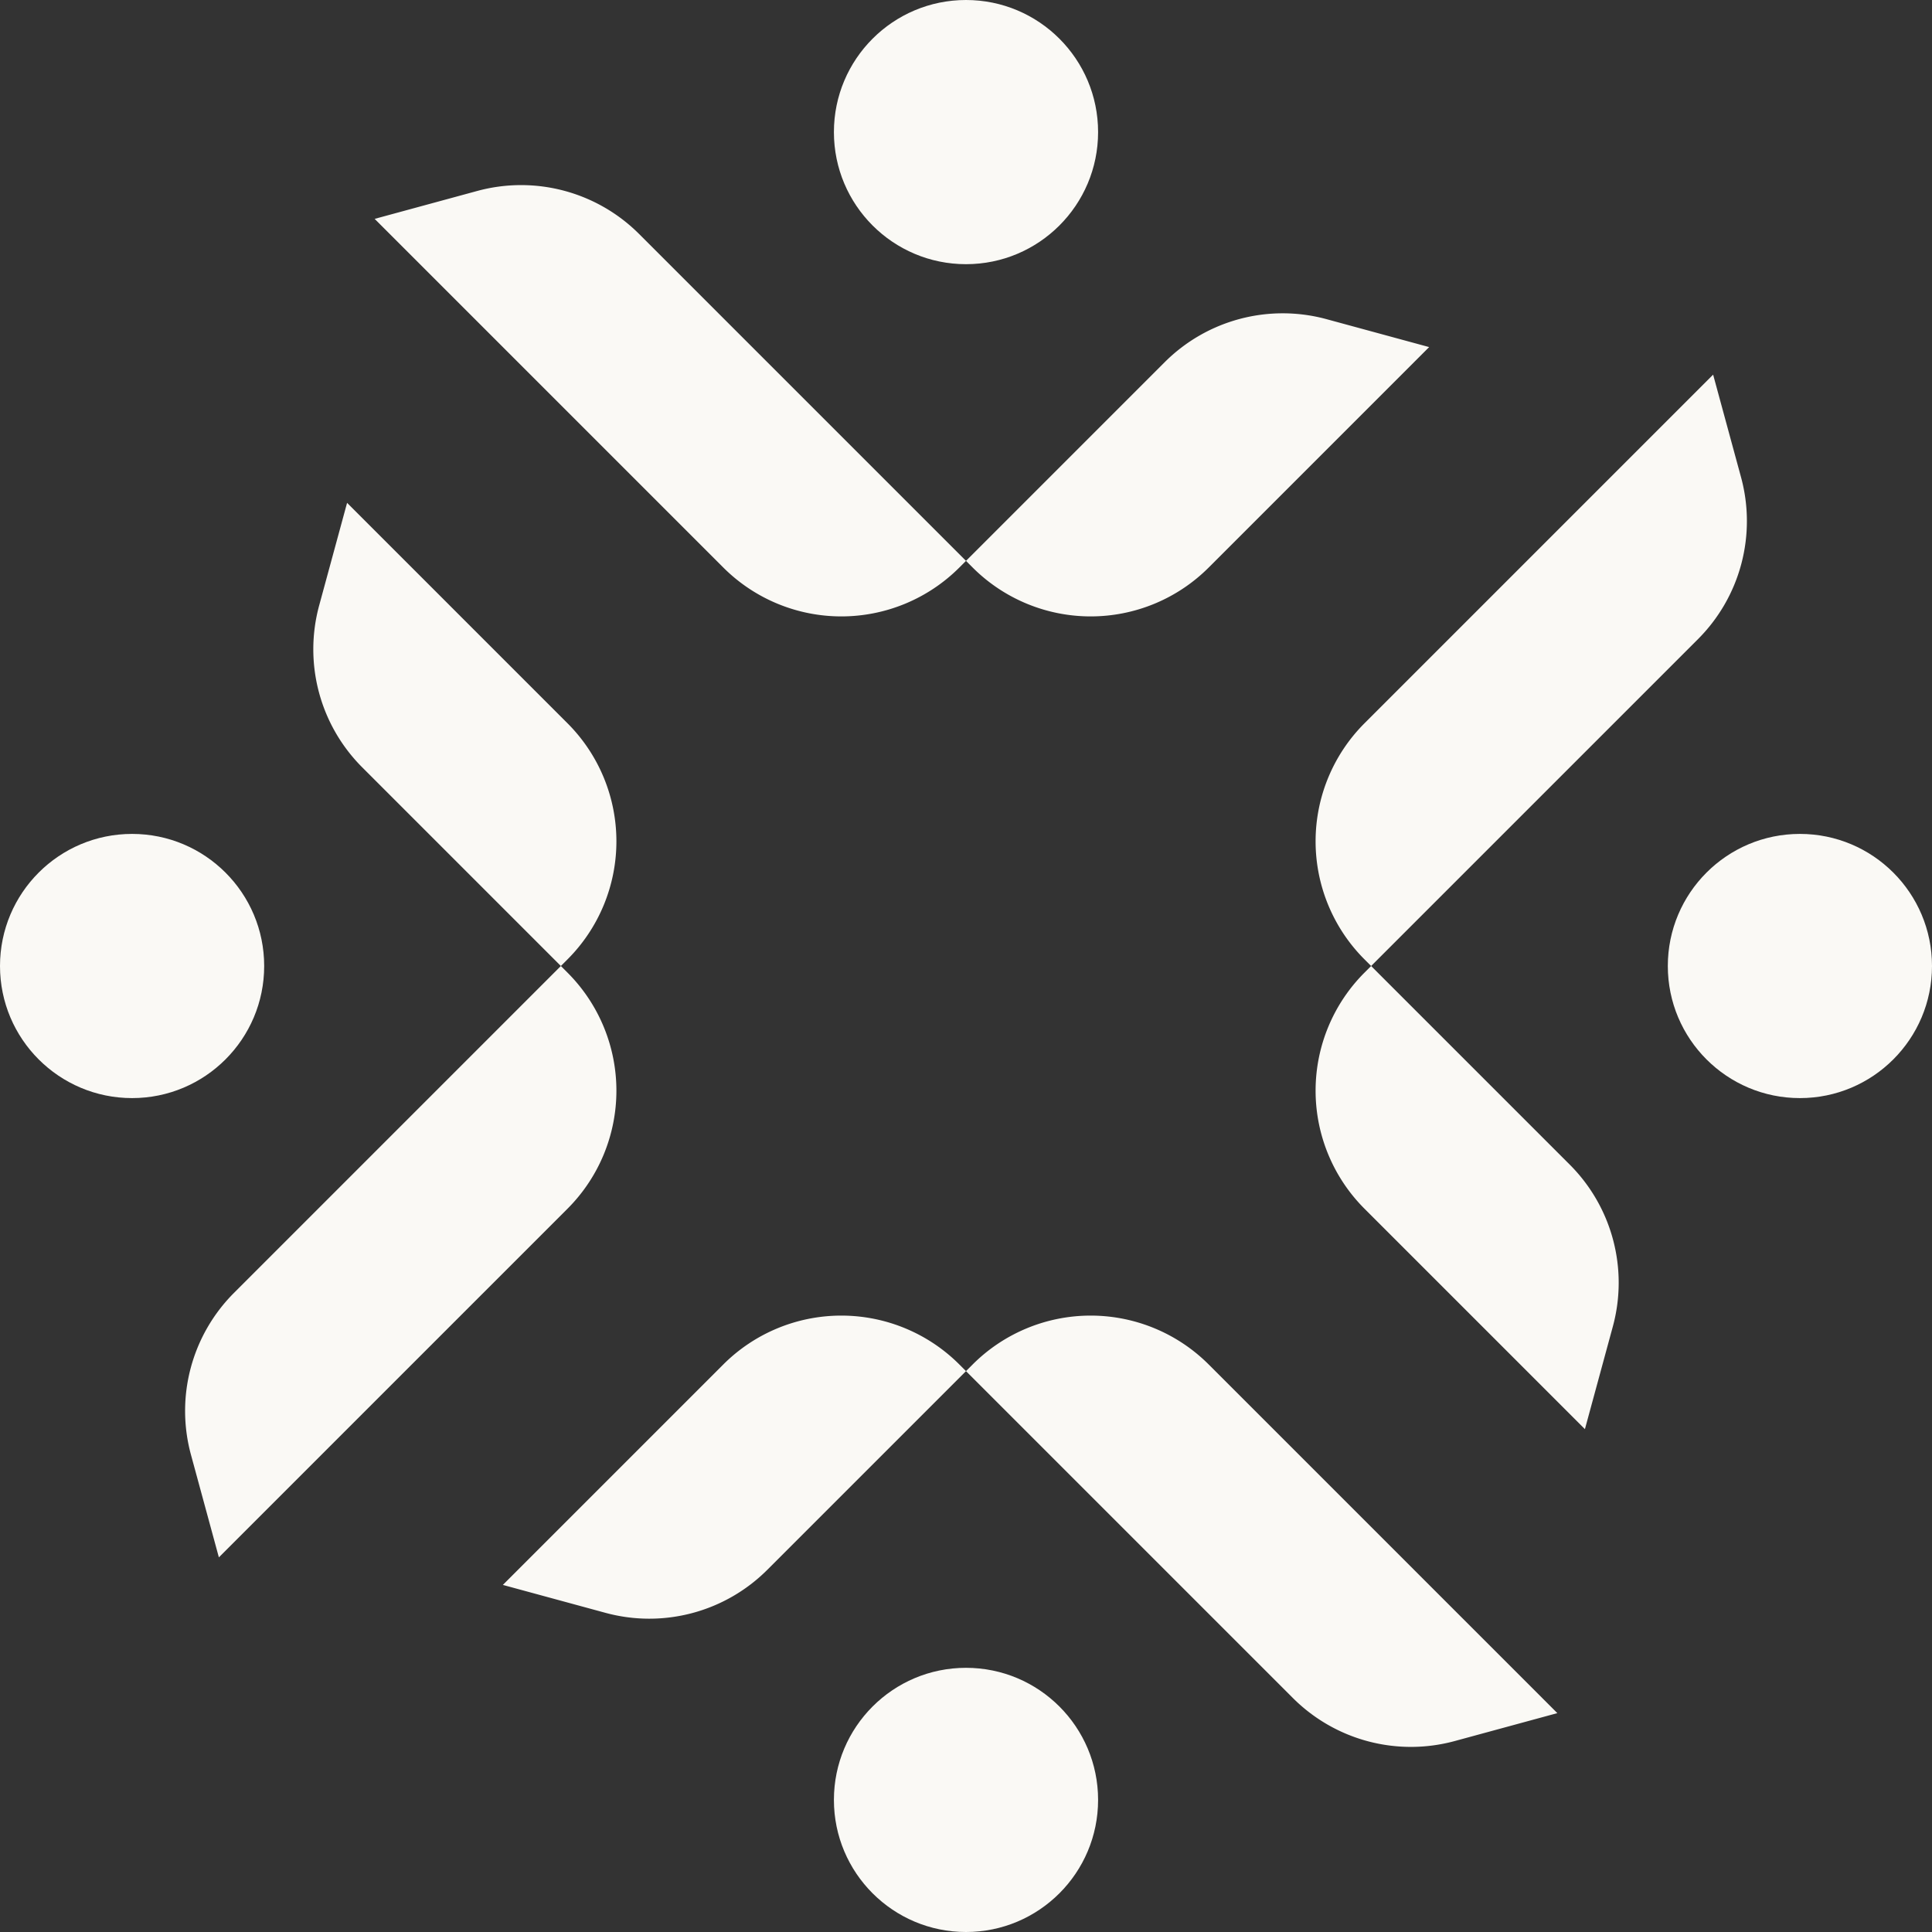 <?xml version="1.0" encoding="UTF-8" standalone="no"?><svg xmlns="http://www.w3.org/2000/svg" fill="#000000" height="375.163" viewBox="0 0 375.163 375.163" width="375.163"><rect x="0" y="0" width="375.163" height="375.163" fill="#333333" stroke="none"/><g data-name="Layer 2"><g data-name="Layer 1"><path d="M277.516,67.398,234.712,110.202a32.415,32.415,0,0,1-45.841,0L124.106,45.438a32.415,32.415,0,0,0-31.431-8.357L72.752,42.502l67.7,67.7a32.415,32.415,0,0,0,45.841,0l39.868-39.868a32.415,32.415,0,0,1,31.431-8.357Z" fill="#faf9f5"/><circle cx="187.582" cy="25.65" fill="#faf9f5" r="25.65"/><path d="M67.398,97.647l42.804,42.804a32.415,32.415,0,0,1,0,45.841L45.438,251.057a32.415,32.415,0,0,0-8.357,31.431l5.421,19.924,67.7-67.7a32.415,32.415,0,0,0,0-45.841L70.334,149.002A32.414,32.414,0,0,1,61.977,117.571Z" fill="#faf9f5"/><circle cx="25.65" cy="187.582" fill="#faf9f5" r="25.65"/><path d="M97.647,307.765l42.804-42.804a32.415,32.415,0,0,1,45.841,0l64.764,64.764a32.415,32.415,0,0,0,31.431,8.357l19.924-5.421-67.7-67.7a32.415,32.415,0,0,0-45.841,0l-39.868,39.868a32.415,32.415,0,0,1-31.431,8.357Z" fill="#faf9f5"/><circle cx="187.582" cy="349.513" fill="#faf9f5" r="25.65"/><path d="M307.765,277.516l-42.804-42.804a32.415,32.415,0,0,1,0-45.841l64.764-64.764a32.415,32.415,0,0,0,8.357-31.431l-5.421-19.924-67.7,67.7a32.415,32.415,0,0,0,0,45.841l39.868,39.868a32.415,32.415,0,0,1,8.357,31.431Z" fill="#faf9f5"/><circle cx="349.513" cy="187.582" fill="#faf9f5" r="25.65"/></g></g></svg>